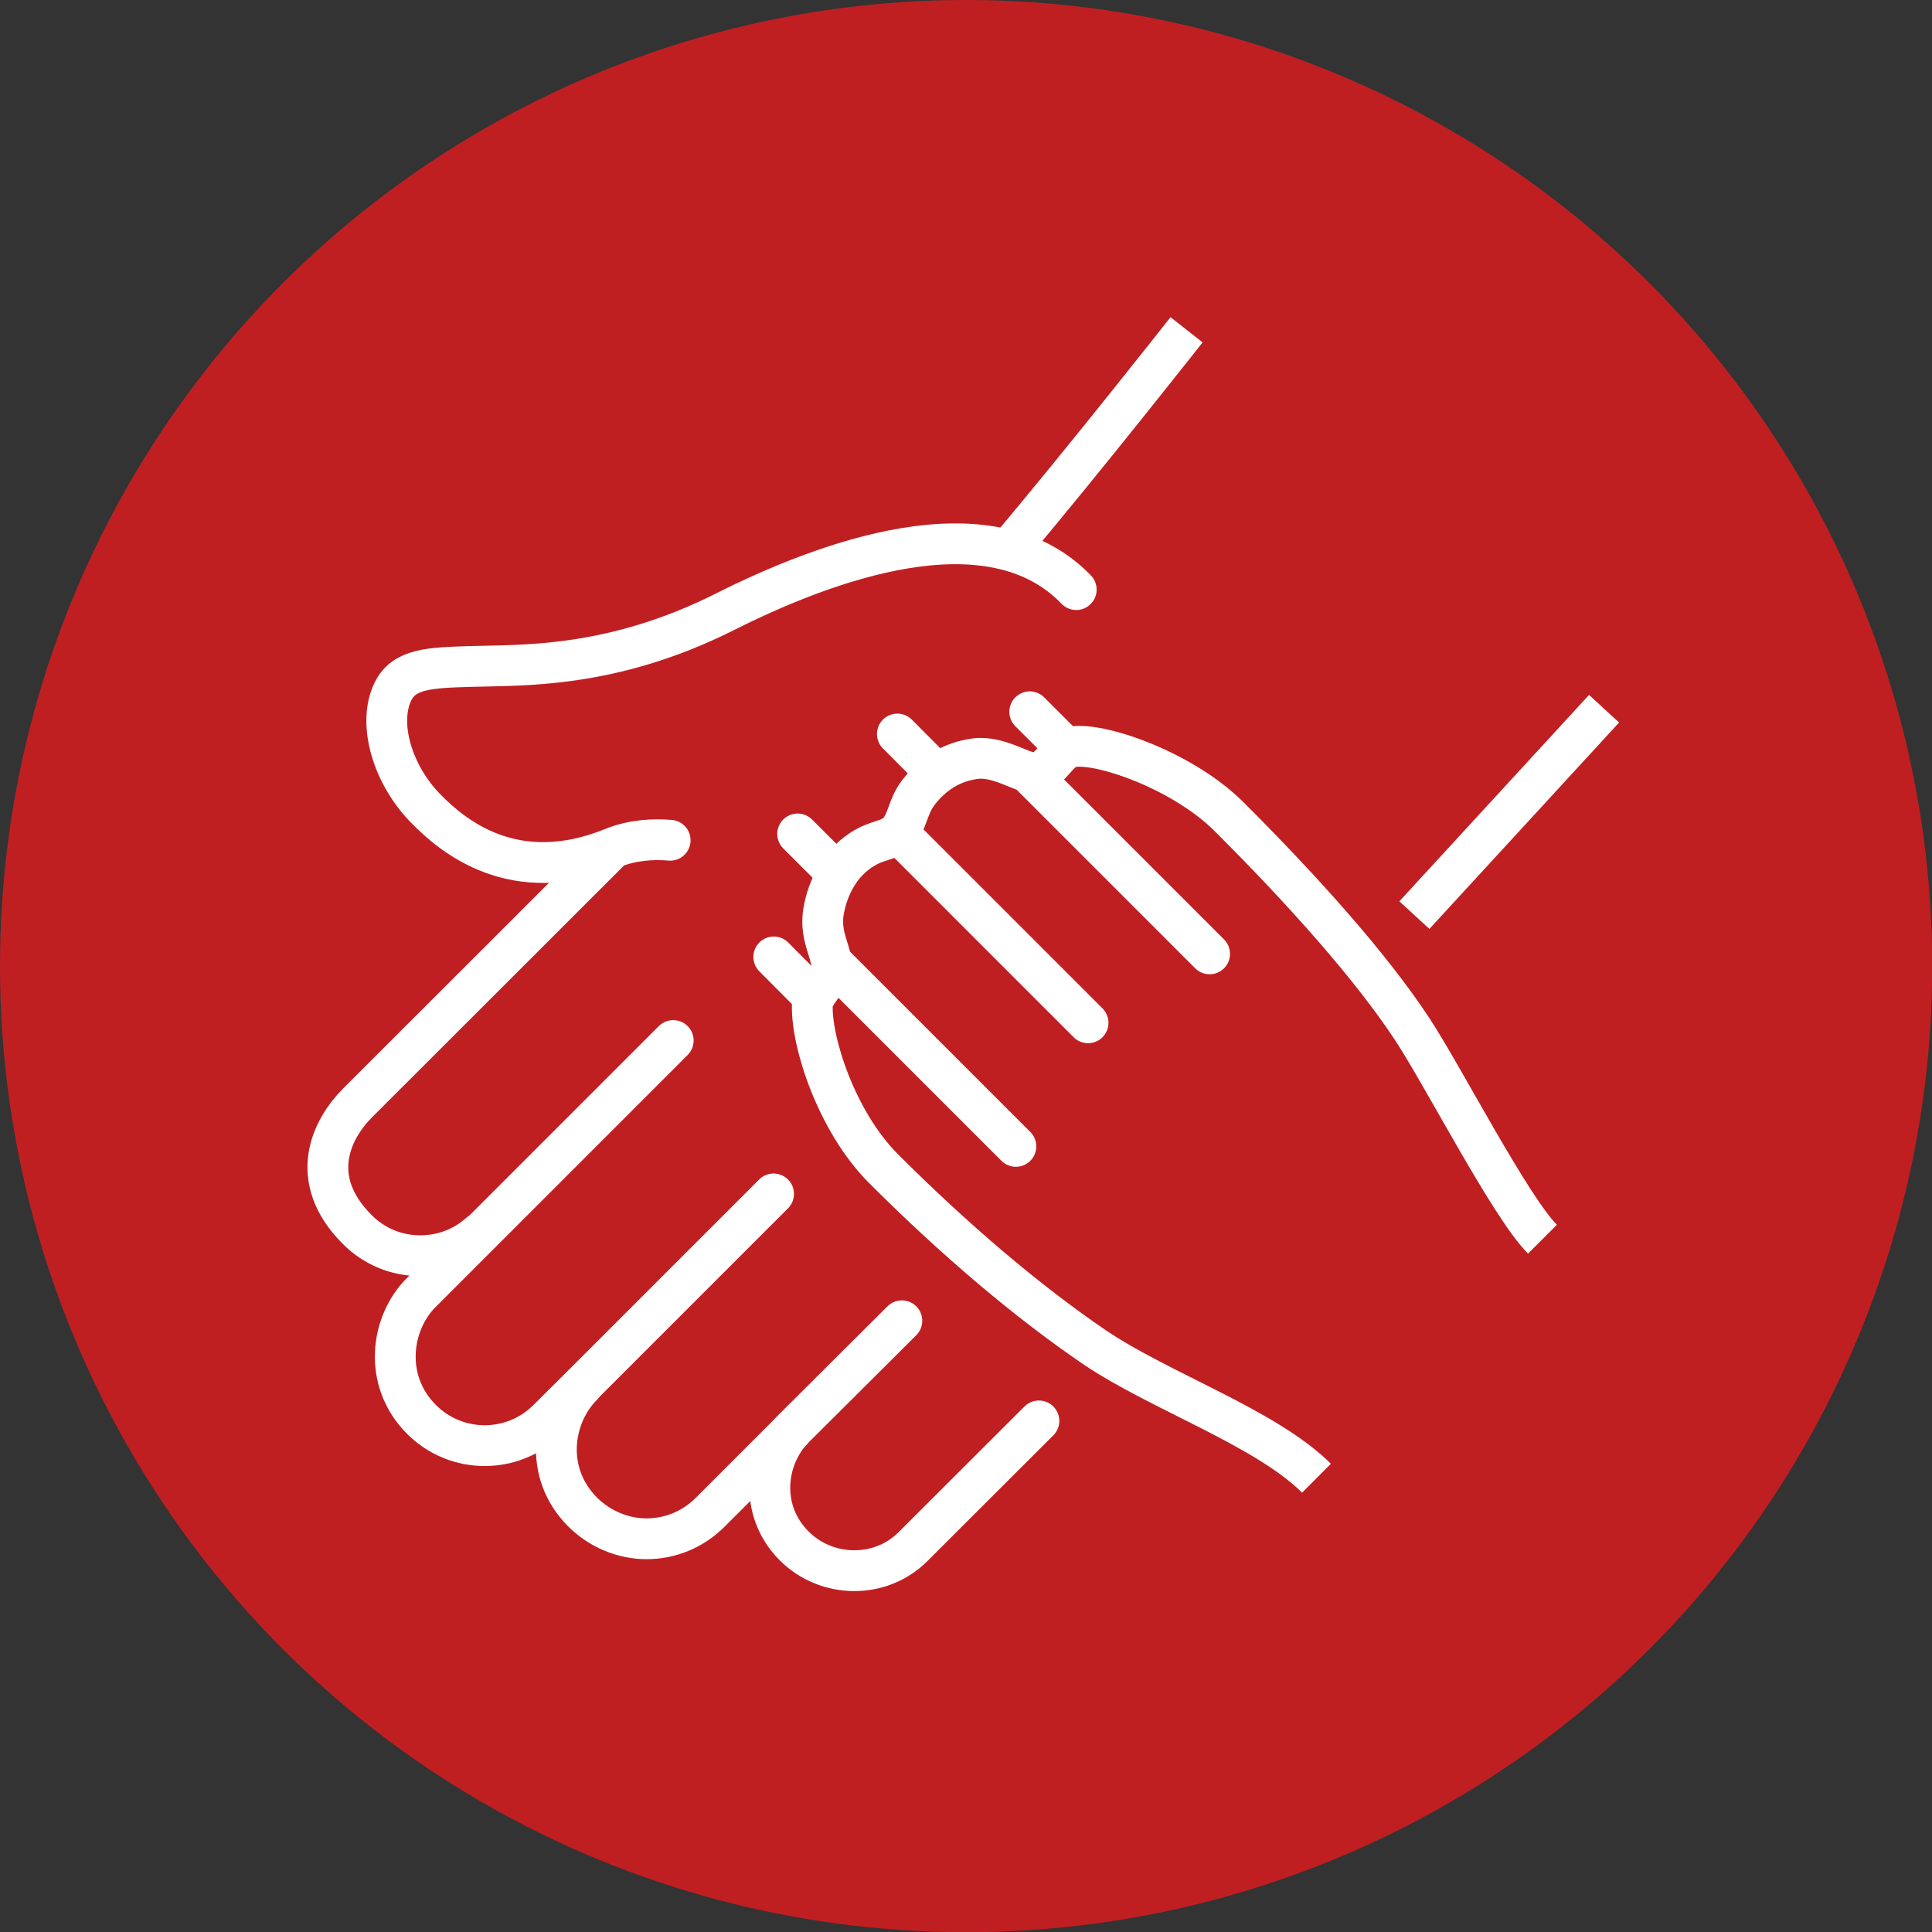 <?xml version="1.0" encoding="UTF-8"?>
<svg id="_レイヤー_2" data-name="レイヤー 2" xmlns="http://www.w3.org/2000/svg" width="33.42mm" height="33.42mm" viewBox="0 0 94.73 94.73">
  <rect x="0" y="0" width="94.73" height="94.73" fill="#333333" stroke="none"/>
  <defs>
    <style>
      .cls-1, .cls-2 {
        stroke-linecap: round;
      }

      .cls-1, .cls-2, .cls-3, .cls-4 {
        fill: none;
        stroke: #fff;
        stroke-width: 2px;
      }

      .cls-1, .cls-3 {
        stroke-linejoin: round;
      }

      .cls-2, .cls-4 {
        stroke-miterlimit: 10;
      }

      .cls-5 {
        fill: #c01f22;
      }
    </style>
  </defs>
  <g id="PC_福利厚生_研修制度" data-name="PC_福利厚生・ 研修制度">
    <g>
      <circle class="cls-5" cx="47.37" cy="47.37" r="47.37"/>
      <g>
        <line class="cls-2" x1="44.1" y1="40.9" x2="53.35" y2="50.15"/>
        <line class="cls-2" x1="50.63" y1="38.09" x2="59.31" y2="46.77"/>
        <line class="cls-2" x1="40.88" y1="47.28" x2="49.81" y2="56.21"/>
        <line class="cls-2" x1="45.93" y1="37.93" x2="44" y2="35.99"/>
        <line class="cls-2" x1="41.04" y1="42.82" x2="39.11" y2="40.89"/>
        <line class="cls-2" x1="39.87" y1="48.86" x2="37.94" y2="46.92"/>
        <line class="cls-2" x1="52.26" y1="36.67" x2="50.49" y2="34.9"/>
        <path class="cls-4" d="M75.63,60.76c-1.57-1.57-4.86-7.98-6.38-10.29-2.02-3.07-5.35-6.8-8.99-10.43-2.27-2.27-6.4-3.7-7.75-3.41-.64.14-1.01,1.16-1.66,1.27-.64.1-1.81-.86-3.04-.7-1.14.15-2.06.73-2.78,1.66-.54.7-.54,1.49-1.01,1.95-.46.46-.98.32-1.83.89-1.03.69-1.61,1.83-1.81,2.99-.22,1.25.49,2.13.39,2.79-.08.57-.92,1.22-.94,1.8-.06,1.82,1.19,5.71,3.48,8.01,3.55,3.55,7.1,6.55,10.36,8.77,3.17,2.15,8.39,3.94,10.88,6.42"/>
        <path class="cls-3" d="M58.18,16.17s-5.01,6.37-8.76,10.81"/>
        <path class="cls-1" d="M44.22,64.76l-5.28,5.26c-1.39,1.39-1.78,3.99,0,5.78,1.59,1.59,4.22,1.63,5.81.05l6.19-6.18"/>
        <path class="cls-1" d="M28.56,67.93c-1.49,1.49-1.91,4.28,0,6.2.83.83,1.97,1.32,3.14,1.32,1.17,0,2.27-.46,3.1-1.28l4.02-4.02"/>
        <path class="cls-1" d="M33.01,51.02l-12.36,12.36c-1.49,1.49-1.89,4.31.02,6.22,1.71,1.71,4.48,1.71,6.19,0l1.75-1.74,9.32-9.32"/>
        <path class="cls-1" d="M29.82,41.8l-12.3,12.29c-1.24,1.25-2.51,3.69,0,6.2.83.83,1.92,1.28,3.09,1.28,1.07,0,2.09-.38,2.88-1.08"/>
        <path class="cls-1" d="M52.77,28.91c-4.26-4.43-12.37-1.35-17.23,1.09-5.57,2.8-9.98,2.6-12.51,2.68-1.94.06-3.21.1-3.76,1.22-.77,1.56-.04,4.1,1.65,5.79,1.24,1.25,4.25,3.87,9.14,1.88.96-.39,2-.44,2.8-.37"/>
        <line class="cls-3" x1="78.65" y1="34.75" x2="69.35" y2="44.87"/>
      </g>
    </g>
  </g>
</svg>